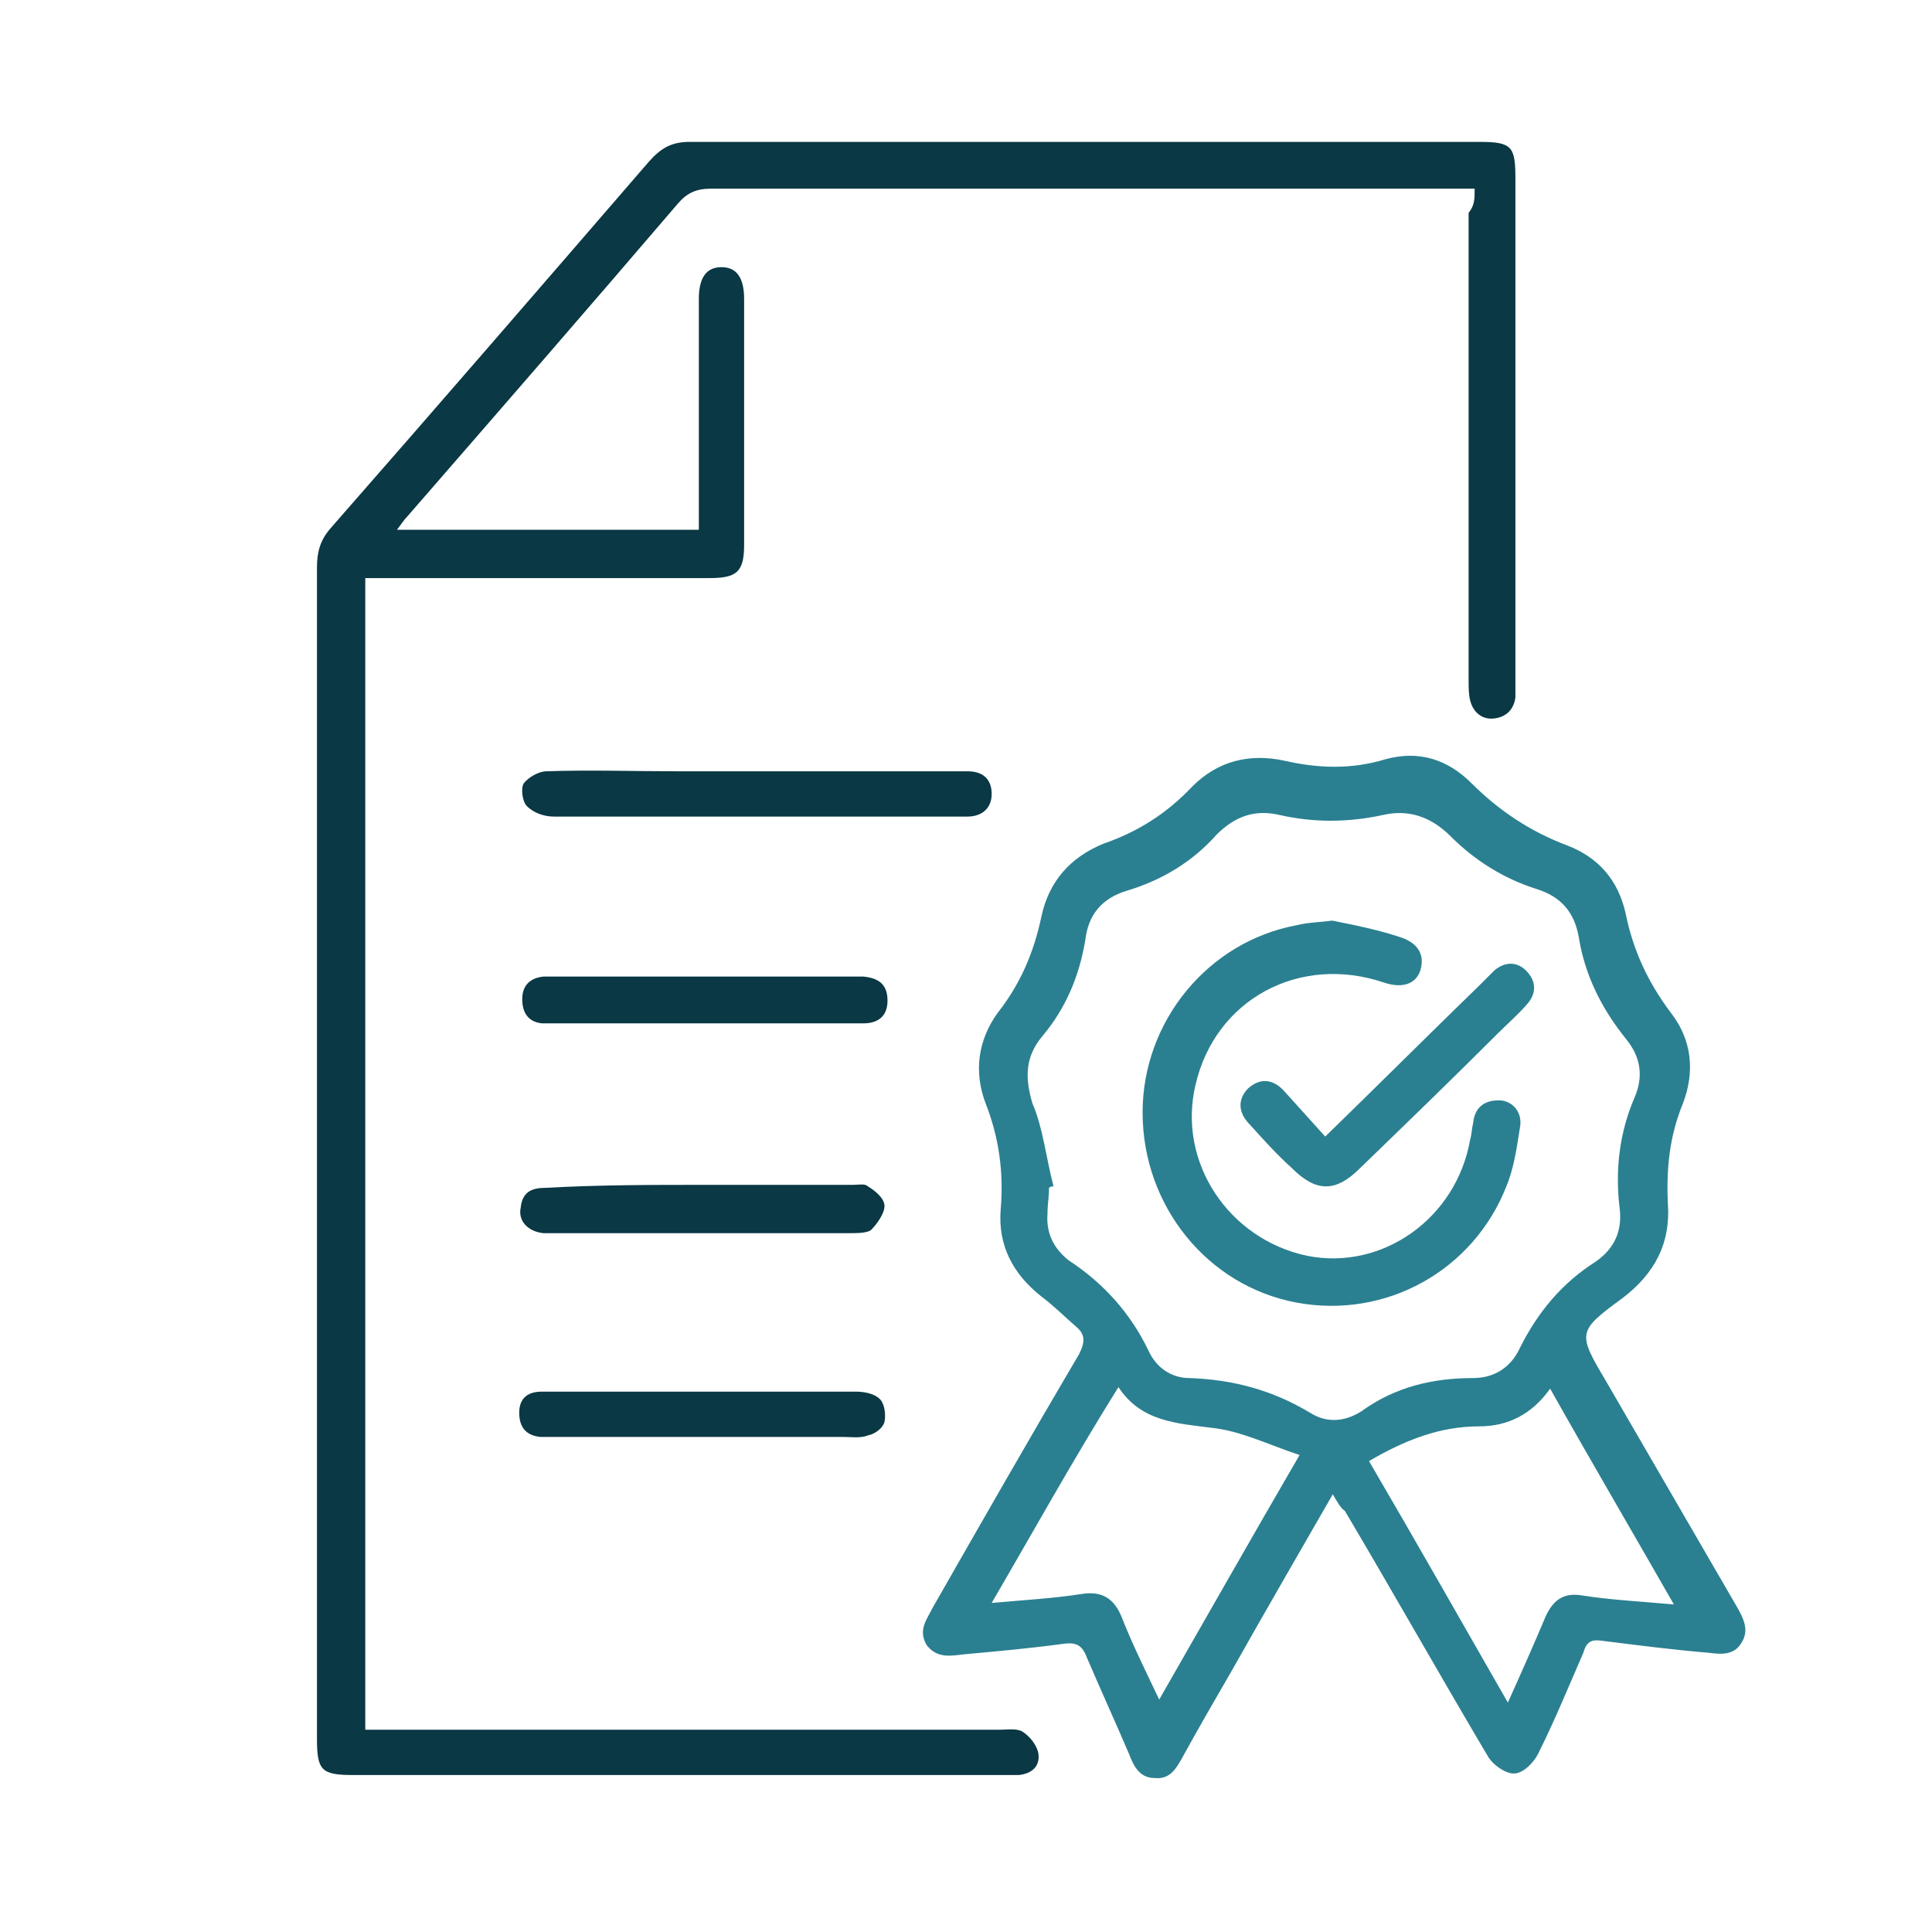 <?xml version="1.0" encoding="utf-8"?>
<!-- Generator: Adobe Illustrator 28.2.0, SVG Export Plug-In . SVG Version: 6.00 Build 0)  -->
<svg version="1.1" xmlns="http://www.w3.org/2000/svg" xmlns:xlink="http://www.w3.org/1999/xlink" x="0px" y="0px"
	 viewBox="0 0 128 128" style="enable-background:new 0 0 128 128;" xml:space="preserve">
<style type="text/css">
	.st0{fill:#0A3844;}
	.st1{fill:#2A8090;}
	.st2{display:none;}
	.st3{display:inline;fill:#0A3844;}
	.st4{display:inline;fill:#2A8090;}
</style>
<g id="Layer_1">
	<g>
		<g>
			<path class="st0" d="M97.7,12.5c-0.6,0-1.1,0-1.5,0c-16.4,0-32.7,0-49.1,0c-1,0-1.6,0.3-2.2,1C39,20.4,33,27.3,27,34.2
				c-0.2,0.2-0.4,0.5-0.7,0.9c6.7,0,13.3,0,20,0c0-0.4,0-0.8,0-1.2c0-4.7,0-9.4,0-14.1c0-1.4,0.5-2.1,1.5-2.1c1,0,1.5,0.7,1.5,2.1
				c0,5.4,0,10.9,0,16.3c0,1.8-0.5,2.2-2.3,2.2c-7.1,0-14.2,0-21.3,0c-0.5,0-0.9,0-1.5,0c0,25.5,0,50.8,0,76.3c0.5,0,1,0,1.5,0
				c13.5,0,27,0,40.5,0c0.5,0,1.1-0.1,1.5,0.1c0.5,0.3,1,0.9,1.1,1.5c0.1,0.8-0.4,1.3-1.3,1.4c-0.3,0-0.7,0-1.1,0
				c-14.3,0-28.7,0-43,0c-2.1,0-2.4-0.3-2.4-2.4c0-25.8,0-51.7,0-77.6c0-1,0.2-1.8,0.9-2.6c7.1-8.1,14.1-16.2,21.1-24.3
				c0.8-0.9,1.5-1.3,2.7-1.3c17.4,0,34.9,0,52.3,0c2.2,0,2.4,0.3,2.4,2.5c0,11.1,0,22.1,0,33.2c0,0.4,0,0.7,0,1.1
				c-0.1,0.8-0.6,1.3-1.4,1.4c-0.8,0.1-1.4-0.4-1.6-1.2c-0.1-0.4-0.1-0.9-0.1-1.3c0-10.4,0-20.7,0-31C97.7,13.6,97.7,13.2,97.7,12.5
				z"/>
			<path class="st1" d="M88.3,99c-2.3,4-4.5,7.8-6.7,11.7c-1.1,1.9-2.2,3.8-3.3,5.8c-0.4,0.7-0.8,1.4-1.8,1.3c-1,0-1.4-0.8-1.7-1.6
				c-0.9-2.1-1.9-4.3-2.8-6.4c-0.3-0.8-0.7-1-1.5-0.9c-2.2,0.3-4.4,0.5-6.6,0.7c-0.9,0.1-1.8,0.3-2.5-0.6c-0.6-1,0-1.7,0.4-2.5
				c3.2-5.6,6.4-11.2,9.7-16.8c0.4-0.8,0.4-1.3-0.2-1.8c-0.8-0.7-1.5-1.4-2.3-2c-1.9-1.5-2.9-3.4-2.7-5.8c0.2-2.4-0.1-4.7-1-7
				c-0.8-2.1-0.5-4.2,0.8-6c1.5-1.9,2.4-4,2.9-6.4c0.5-2.3,1.9-3.9,4.1-4.8c2.3-0.8,4.2-2,5.9-3.8c1.7-1.7,3.8-2.2,6.1-1.7
				c2.2,0.5,4.4,0.6,6.7-0.1c2.2-0.6,4.1,0,5.7,1.6c1.8,1.8,3.9,3.2,6.3,4.1c2.1,0.8,3.4,2.3,3.9,4.5c0.5,2.5,1.5,4.6,3,6.6
				c1.4,1.8,1.6,3.9,0.8,6c-0.9,2.2-1.1,4.3-1,6.6c0.2,2.7-0.9,4.7-3,6.3c-3,2.2-3,2.3-1.1,5.5c2.9,5,5.8,10,8.7,15
				c0.4,0.7,0.8,1.5,0.3,2.3c-0.5,0.9-1.4,0.8-2.2,0.7c-2.4-0.2-4.7-0.5-7.1-0.8c-0.7-0.1-1,0.1-1.2,0.8c-1,2.3-1.9,4.5-3,6.7
				c-0.3,0.6-1,1.3-1.6,1.3c-0.6,0-1.4-0.6-1.7-1.1c-3.2-5.4-6.3-10.9-9.5-16.3C88.8,99.9,88.6,99.5,88.3,99z M69.8,78.6
				c-0.1,0-0.2,0-0.3,0.1c0,0.6-0.1,1.1-0.1,1.7c-0.1,1.3,0.4,2.3,1.4,3.1c2.3,1.5,4.1,3.5,5.3,6c0.5,1.1,1.5,1.8,2.7,1.8
				c2.9,0.1,5.5,0.8,8,2.3c1.1,0.7,2.3,0.6,3.4-0.1c2.2-1.6,4.7-2.2,7.4-2.2c1.4,0,2.5-0.7,3.1-2c1.2-2.4,2.8-4.3,5-5.7
				c1.3-0.9,1.8-2.1,1.6-3.6c-0.3-2.5,0-5,1-7.3c0.6-1.4,0.4-2.7-0.6-3.9c-1.6-2-2.7-4.2-3.1-6.7c-0.3-1.7-1.2-2.7-2.8-3.2
				c-2.2-0.7-4.1-1.9-5.7-3.5c-1.3-1.3-2.8-1.8-4.5-1.4c-2.3,0.5-4.6,0.5-6.8,0c-1.7-0.4-3,0.1-4.2,1.3c-1.6,1.8-3.6,3-5.9,3.7
				c-1.7,0.5-2.6,1.6-2.8,3.3c-0.4,2.4-1.3,4.5-2.8,6.3c-1.2,1.4-1.2,2.8-0.7,4.5C69.1,74.7,69.3,76.7,69.8,78.6z M90.7,96.8
				c3.1,5.3,6.1,10.6,9.2,16c0.9-2,1.7-3.8,2.5-5.7c0.5-1.1,1.2-1.6,2.4-1.4c1.9,0.3,3.9,0.4,6.1,0.6c-2.8-4.9-5.5-9.5-8.2-14.3
				c-1.2,1.7-2.8,2.5-4.7,2.5C95.4,94.5,93.1,95.4,90.7,96.8z M65.7,106.2c2.2-0.2,4.1-0.3,6-0.6c1.3-0.2,2.1,0.3,2.6,1.5
				c0.7,1.8,1.6,3.6,2.5,5.5c3.1-5.4,6.1-10.7,9.3-16.2c-2.1-0.7-3.9-1.6-5.8-1.8c-2.3-0.3-4.7-0.4-6.2-2.7
				C71.1,96.7,68.5,101.4,65.7,106.2z"/>
			<path class="st0" d="M50.1,54.1c-4.5,0-9,0-13.4,0c-0.6,0-1.3-0.2-1.8-0.7c-0.3-0.3-0.4-1.2-0.2-1.5c0.3-0.4,1-0.8,1.5-0.8
				c2.9-0.1,5.8,0,8.7,0c6,0,12,0,18.1,0c0.4,0,0.7,0,1.1,0c1,0,1.6,0.5,1.6,1.5c0,1-0.7,1.5-1.6,1.5c-2.8,0-5.5,0-8.3,0
				C53.8,54.1,52,54.1,50.1,54.1z"/>
			<path class="st0" d="M46.6,78.5c3.3,0,6.6,0,9.9,0c0.4,0,0.8-0.1,1,0.1c0.5,0.3,1.1,0.8,1.1,1.3c0,0.5-0.5,1.2-0.9,1.6
				c-0.3,0.2-0.9,0.2-1.4,0.2c-6.5,0-13,0-19.5,0c-0.3,0-0.6,0-0.8,0c-1-0.1-1.7-0.8-1.5-1.7c0.1-1,0.7-1.3,1.6-1.3
				C39.7,78.5,43.1,78.5,46.6,78.5z"/>
			<path class="st0" d="M46.6,67.8c-3.2,0-6.5,0-9.7,0c-0.3,0-0.6,0-1,0c-0.9-0.1-1.3-0.7-1.3-1.6c0-0.9,0.5-1.4,1.4-1.5
				c0.3,0,0.5,0,0.8,0c6.6,0,13.1,0,19.7,0c0.2,0,0.5,0,0.7,0c1,0.1,1.6,0.5,1.6,1.6c0,1-0.6,1.5-1.6,1.5c-1,0-1.9,0-2.8,0
				C51.7,67.8,49.2,67.8,46.6,67.8z"/>
			<path class="st0" d="M46.6,92.2c3.4,0,6.7,0,10.1,0c0.5,0,1.2,0.1,1.6,0.5c0.3,0.3,0.4,1,0.3,1.5c-0.1,0.4-0.6,0.8-1.1,0.9
				c-0.5,0.2-1.1,0.1-1.7,0.1c-6.2,0-12.5,0-18.8,0c-0.4,0-0.8,0-1.2,0c-1-0.1-1.4-0.7-1.4-1.6c0-1,0.6-1.4,1.5-1.4
				c3.2,0,6.4,0,9.6,0C46,92.2,46.3,92.2,46.6,92.2L46.6,92.2z"/>
			<path class="st1" d="M88.3,61c1.5,0.3,3,0.6,4.5,1.1c1.2,0.4,1.6,1.2,1.3,2.2c-0.3,0.9-1.2,1.2-2.4,0.8
				c-5.6-1.9-11.2,1.1-12.5,6.8C78,77,81.4,82.1,86.6,83.2c5,1,9.9-2.5,10.8-7.7c0.1-0.3,0.1-0.7,0.2-1.1c0.1-1,0.7-1.5,1.7-1.5
				c0.9,0,1.6,0.8,1.4,1.8c-0.2,1.3-0.4,2.7-0.9,3.9c-2.2,5.6-8,8.8-13.9,7.7c-5.9-1.1-10.2-6.4-10.2-12.6c0-6,4.3-11.3,10.2-12.4
				c0.8-0.2,1.6-0.2,2.3-0.3C88.3,61,88.3,61,88.3,61z"/>
			<path class="st1" d="M87.8,75.3c3.6-3.5,6.9-6.8,10.3-10.1c0.3-0.3,0.6-0.6,0.9-0.9c0.7-0.6,1.5-0.6,2.1,0
				c0.7,0.7,0.7,1.5,0.1,2.2c-0.6,0.7-1.3,1.3-2,2c-3,3-6,5.9-9.1,8.9c-1.6,1.6-2.9,1.6-4.5,0c-1-0.9-1.9-1.9-2.8-2.9
				c-0.8-0.8-0.8-1.7-0.1-2.4c0.8-0.7,1.6-0.6,2.3,0.1C85.9,73.2,86.8,74.2,87.8,75.3z"/>
		</g>
	</g>
</g>
<g id="Layer_2" class="st2">
	<rect y="137.1" class="st3" width="23.4" height="23.4"/>
	<rect x="31.6" y="137.1" class="st4" width="23.4" height="23.4"/>
</g>
</svg>
